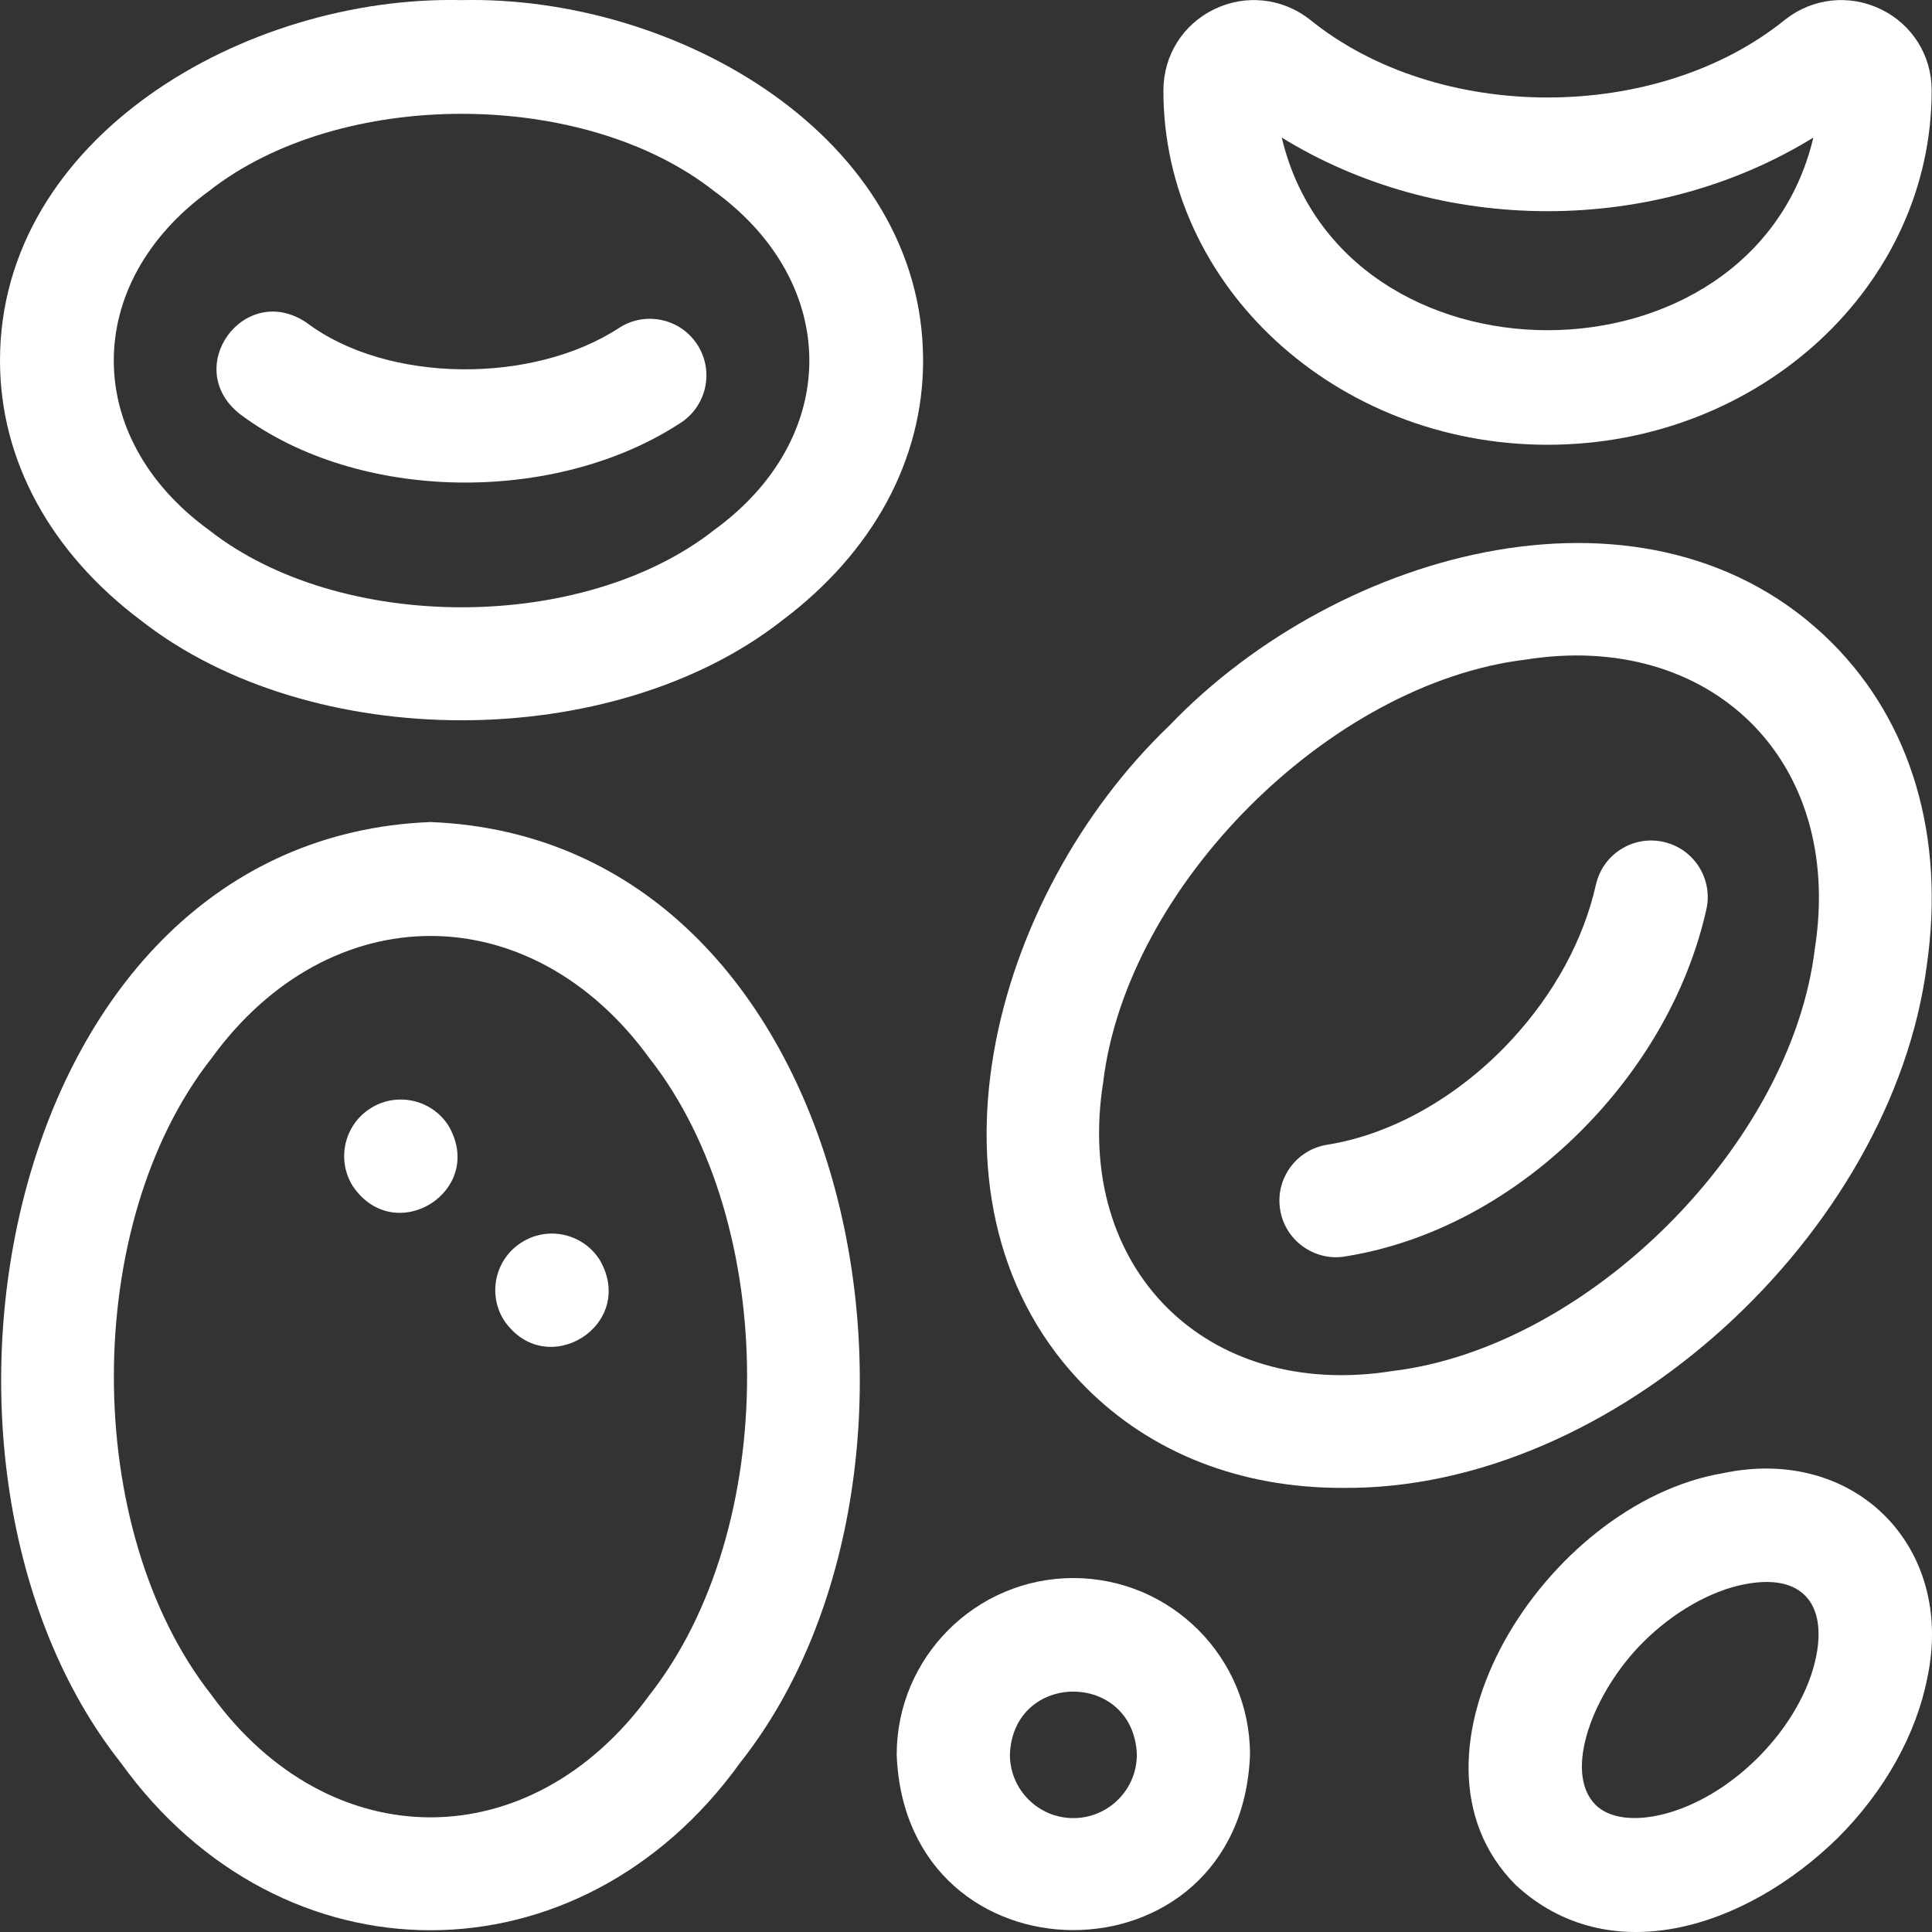 <?xml version="1.0" encoding="UTF-8"?>
<svg width="39px" height="39px" viewBox="0 0 39 39" version="1.1" xmlns="http://www.w3.org/2000/svg" xmlns:xlink="http://www.w3.org/1999/xlink">
    <rect x="0" y="0" width="39" height="39" fill="#333333" stroke="none"/>
    <title>blood-cells 2</title>
    <g id="UI-/-UX" stroke="none" stroke-width="1" fill="none" fill-rule="evenodd">
        <g id="Intervencionismos-cardíaco" transform="translate(-581, -160)" fill="#FFFFFF" fill-rule="nonzero">
            <g id="blood-cells" transform="translate(581, 160)">
                <path d="M8.69,16.594 C0.009,16.938 -2.299,29.597 2.439,35.584 C5.682,40.091 11.698,40.092 14.94,35.584 C19.68,29.597 17.37,16.937 8.69,16.594 L8.69,16.594 Z M13.113,34.213 C10.721,37.509 6.658,37.51 4.267,34.213 C1.643,30.873 1.642,24.707 4.267,21.366 C6.658,18.07 10.721,18.069 13.113,21.366 C15.737,24.707 15.737,30.873 13.113,34.213 Z" id="Shape"></path>
                <path d="M2.851,12.529 C6.28,15.21 12.354,15.21 15.783,12.529 C17.622,11.149 18.634,9.285 18.634,7.278 C18.632,2.777 13.691,-0.094 9.317,0.002 C4.945,-0.096 0,2.778 0,7.278 C0,9.285 1.012,11.149 2.851,12.529 Z M4.222,3.854 C6.865,1.779 11.769,1.778 14.412,3.855 C16.979,5.719 16.98,8.838 14.412,10.702 C11.769,12.778 6.865,12.778 4.222,10.702 C1.655,8.838 1.655,5.719 4.222,3.854 Z" id="Shape"></path>
                <path d="M4.845,8.36 C7.236,10.153 11.214,10.186 13.728,8.543 C14.261,8.206 14.42,7.5 14.083,6.967 C13.746,6.434 13.04,6.275 12.507,6.613 C10.768,7.759 7.82,7.745 6.188,6.513 C4.934,5.669 3.652,7.424 4.845,8.36 Z" id="Path"></path>
                <path d="M38.897,19.472 C39.266,16.887 38.584,14.579 36.977,12.973 C33.344,9.354 27.05,11.049 23.604,14.648 C20.005,18.09 18.307,24.388 21.929,28.017 C23.251,29.339 25.048,30.035 27.083,30.035 C32.601,30.099 38.203,24.876 38.897,19.472 L38.897,19.472 Z M28.107,27.676 C24.348,28.274 21.672,25.599 22.27,21.841 C22.746,17.885 26.842,13.79 30.799,13.315 C34.492,12.726 37.235,15.313 36.635,19.15 C36.16,23.105 32.064,27.201 28.107,27.676 Z" id="Shape"></path>
                <path d="M33.581,16.995 C32.966,16.856 32.354,17.243 32.216,17.858 C31.965,18.973 31.376,20.056 30.513,20.99 C29.462,22.128 28.105,22.9 26.791,23.108 C26.168,23.207 25.742,23.792 25.841,24.415 C25.937,25.041 26.538,25.465 27.148,25.364 C28.986,25.074 30.778,24.071 32.192,22.54 C33.326,21.311 34.105,19.866 34.445,18.36 C34.583,17.744 34.197,17.133 33.581,16.995 L33.581,16.995 Z" id="Path"></path>
                <path d="M34.781,29.738 C31.182,30.348 27.994,35.429 30.594,38.049 C32.485,39.8 35.235,38.928 37.103,37.096 C38.043,36.156 38.684,35.008 38.907,33.863 C39.467,31.214 37.431,29.177 34.781,29.738 L34.781,29.738 Z M36.664,33.426 C36.529,34.119 36.1,34.868 35.487,35.48 C34.276,36.691 32.758,36.982 32.209,36.434 C31.544,35.769 32.164,34.155 33.163,33.156 C33.775,32.544 34.525,32.115 35.218,31.98 C36.388,31.754 36.869,32.384 36.664,33.426 Z" id="Shape"></path>
                <path d="M31.239,8.978 C35.521,8.978 39.004,5.763 38.993,1.815 C38.991,1.117 38.599,0.493 37.97,0.188 C37.335,-0.121 36.595,-0.042 36.039,0.393 C33.452,2.493 29.026,2.493 26.439,0.393 C25.883,-0.042 25.143,-0.121 24.508,0.188 C23.879,0.493 23.487,1.117 23.485,1.821 C23.478,5.766 26.959,8.978 31.239,8.978 L31.239,8.978 Z M31.239,4.263 C33.173,4.263 35.042,3.741 36.605,2.777 C35.373,7.963 27.104,7.961 25.874,2.777 C27.436,3.741 29.306,4.263 31.239,4.263 L31.239,4.263 Z" id="Shape"></path>
                <path d="M21.667,31.855 C19.701,31.855 18.101,33.454 18.101,35.42 C18.281,40.143 25.055,40.142 25.233,35.42 C25.233,33.454 23.634,31.855 21.667,31.855 L21.667,31.855 Z M21.667,36.701 C20.961,36.701 20.386,36.127 20.386,35.42 C20.45,33.723 22.884,33.724 22.949,35.42 C22.949,36.127 22.374,36.701 21.667,36.701 Z" id="Shape"></path>
                <path d="M7.482,22.371 C6.948,22.706 6.787,23.412 7.123,23.946 C7.976,25.197 9.815,24.041 9.057,22.73 C8.722,22.196 8.016,22.035 7.482,22.371 L7.482,22.371 Z" id="Path"></path>
                <path d="M10.533,25.077 C9.998,25.412 9.837,26.117 10.173,26.651 C11.026,27.903 12.866,26.747 12.108,25.436 C11.772,24.902 11.067,24.741 10.533,25.077 L10.533,25.077 Z" id="Path"></path>
            </g>
        </g>
    </g>
</svg>